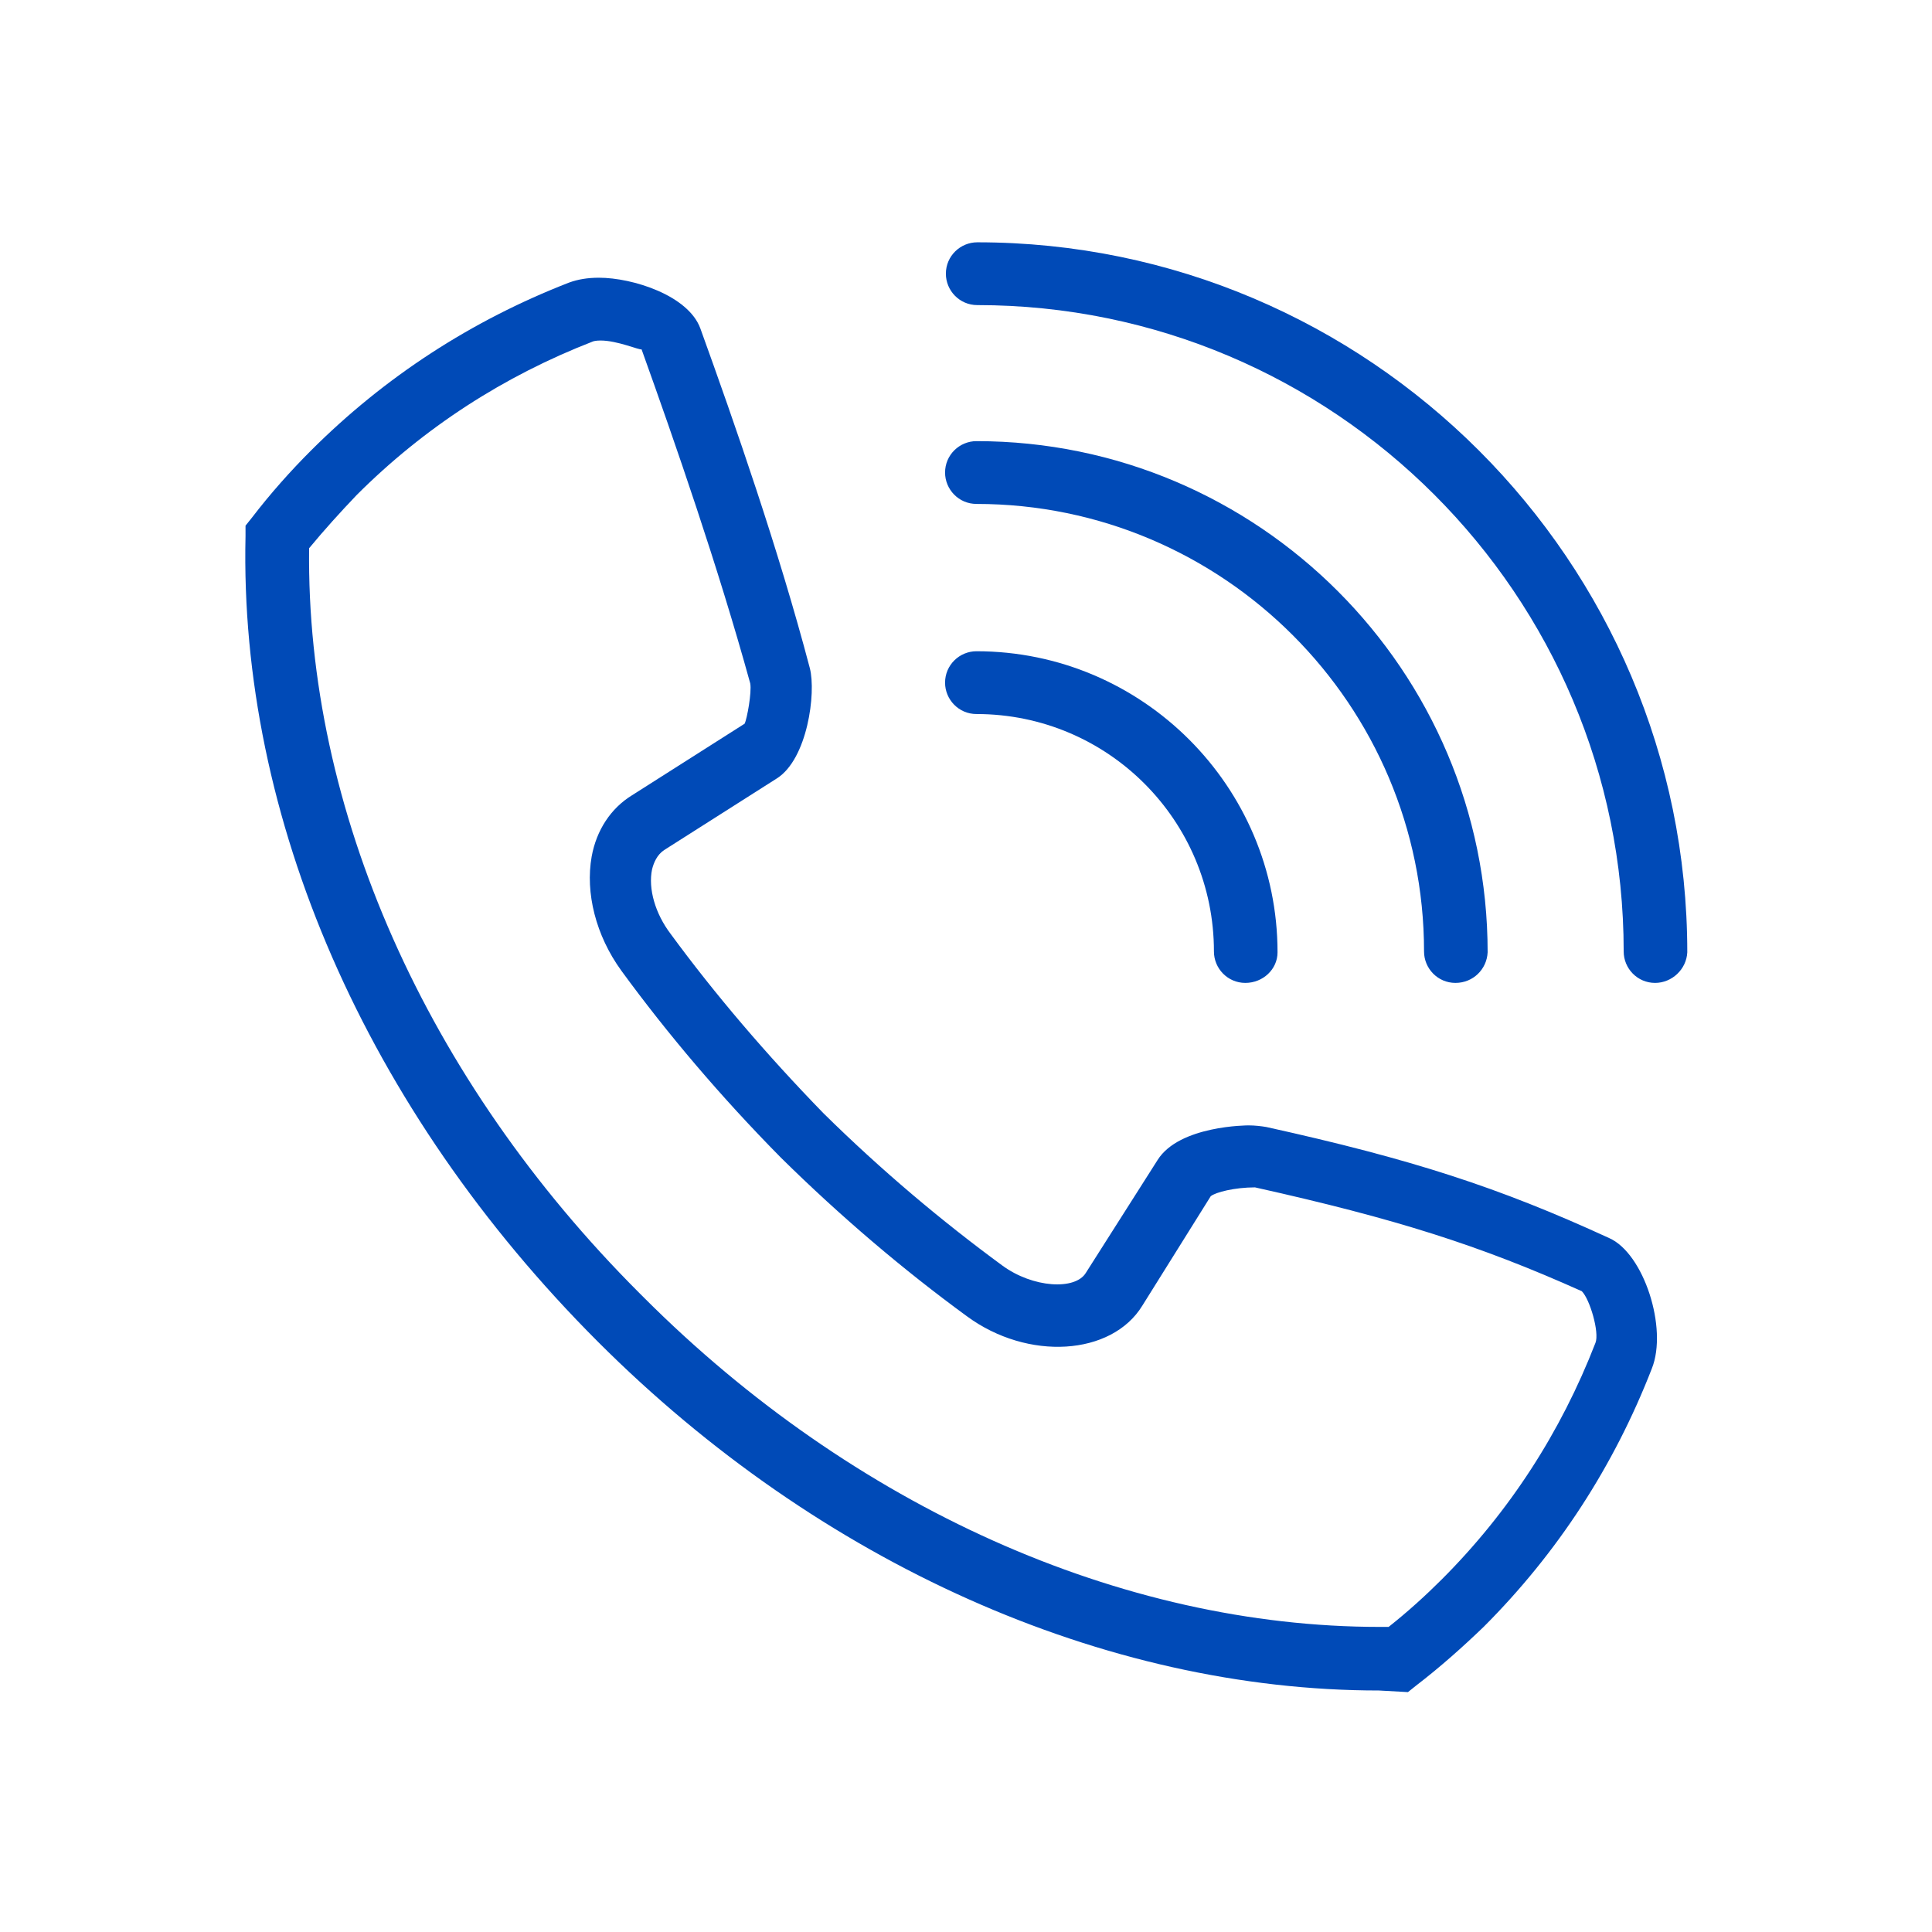<?xml version="1.0" encoding="utf-8"?>
<!-- Generator: Adobe Illustrator 24.3.0, SVG Export Plug-In . SVG Version: 6.00 Build 0)  -->
<svg version="1.1" id="Capa_1" xmlns="http://www.w3.org/2000/svg" xmlns:xlink="http://www.w3.org/1999/xlink" x="0px" y="0px"
	 viewBox="0 0 24 24" style="enable-background:new 0 0 24 24;" xml:space="preserve">
<style type="text/css">
	.st0{fill:#004AB7;}
	.st1{fill-rule:evenodd;clip-rule:evenodd;fill:#004AB7;}
</style>
<g>
	<g>
		<path class="st0" d="M17.13,21c-3.41,0-6.95-1.58-9.7-4.33c-2.89-2.89-4.46-6.52-4.38-10.01l0-0.13l0.08-0.1
			c0.23-0.3,0.48-0.58,0.73-0.83c0.92-0.92,2-1.62,3.21-2.09c0.11-0.04,0.23-0.06,0.37-0.06c0.42,0,1.11,0.22,1.26,0.63
			c0.43,1.19,0.97,2.74,1.36,4.22c0.08,0.31-0.03,1.13-0.41,1.37l-1.4,0.89c-0.09,0.06-0.13,0.16-0.15,0.24
			c-0.05,0.24,0.04,0.55,0.23,0.8c0.55,0.75,1.19,1.5,1.9,2.23c0.72,0.71,1.47,1.34,2.22,1.89c0.38,0.28,0.91,0.31,1.04,0.09
			l0.89-1.4c0.27-0.43,1.12-0.43,1.13-0.43c0.08,0,0.16,0.01,0.22,0.02c1.81,0.4,2.89,0.75,4.26,1.38c0.43,0.19,0.73,1.12,0.53,1.62
			c-0.47,1.21-1.17,2.29-2.09,3.21c-0.26,0.25-0.54,0.5-0.84,0.73l-0.1,0.08L17.13,21L17.13,21z M3.84,6.81
			c-0.04,3.24,1.45,6.6,4.1,9.25l0.06,0.06c2.6,2.6,5.93,4.09,9.14,4.09l0.11,0c0.24-0.19,0.46-0.39,0.66-0.59
			c0.84-0.84,1.48-1.83,1.91-2.94c0.05-0.13-0.07-0.54-0.17-0.64c-1.27-0.57-2.31-0.9-4.06-1.29c-0.25,0-0.49,0.06-0.55,0.11
			l-0.85,1.36c-0.38,0.62-1.42,0.69-2.18,0.13c-0.78-0.57-1.56-1.23-2.31-1.97c-0.75-0.76-1.41-1.54-1.98-2.32
			c-0.32-0.44-0.45-0.97-0.37-1.42c0.06-0.33,0.24-0.6,0.5-0.76l1.4-0.89c0.03-0.06,0.09-0.39,0.07-0.5
			C8.92,7.04,8.39,5.51,7.97,4.34c-0.03,0.01-0.3-0.11-0.51-0.11c-0.06,0-0.09,0.01-0.09,0.01c-1.11,0.43-2.1,1.07-2.94,1.91
			C4.23,6.36,4.03,6.58,3.84,6.81L3.84,6.81z"/>
	</g>
	<g>
		<path class="st0" d="M20.56,12.21c-0.22,0-0.39-0.18-0.39-0.39c0-4.43-3.6-8.03-8.03-8.03c-0.22,0-0.39-0.18-0.39-0.39
			c0-0.22,0.18-0.39,0.39-0.39c4.86,0,8.82,3.96,8.82,8.82C20.95,12.04,20.77,12.21,20.56,12.21L20.56,12.21z"/>
	</g>
	<g>
		<path class="st0" d="M18.08,12.21c-0.22,0-0.39-0.18-0.39-0.39c0-3.06-2.49-5.56-5.56-5.56c-0.22,0-0.39-0.18-0.39-0.39
			c0-0.22,0.18-0.39,0.39-0.39c3.5,0,6.35,2.85,6.35,6.35C18.47,12.04,18.3,12.21,18.08,12.21L18.08,12.21z"/>
	</g>
	<g>
		<path class="st0" d="M15.47,12.21c-0.22,0-0.39-0.18-0.39-0.39c0-1.63-1.32-2.95-2.95-2.95c-0.22,0-0.39-0.18-0.39-0.39
			c0-0.22,0.18-0.39,0.39-0.39c2.06,0,3.74,1.68,3.74,3.74C15.87,12.04,15.69,12.21,15.47,12.21L15.47,12.21z"/>
	</g>
</g>
</svg>
